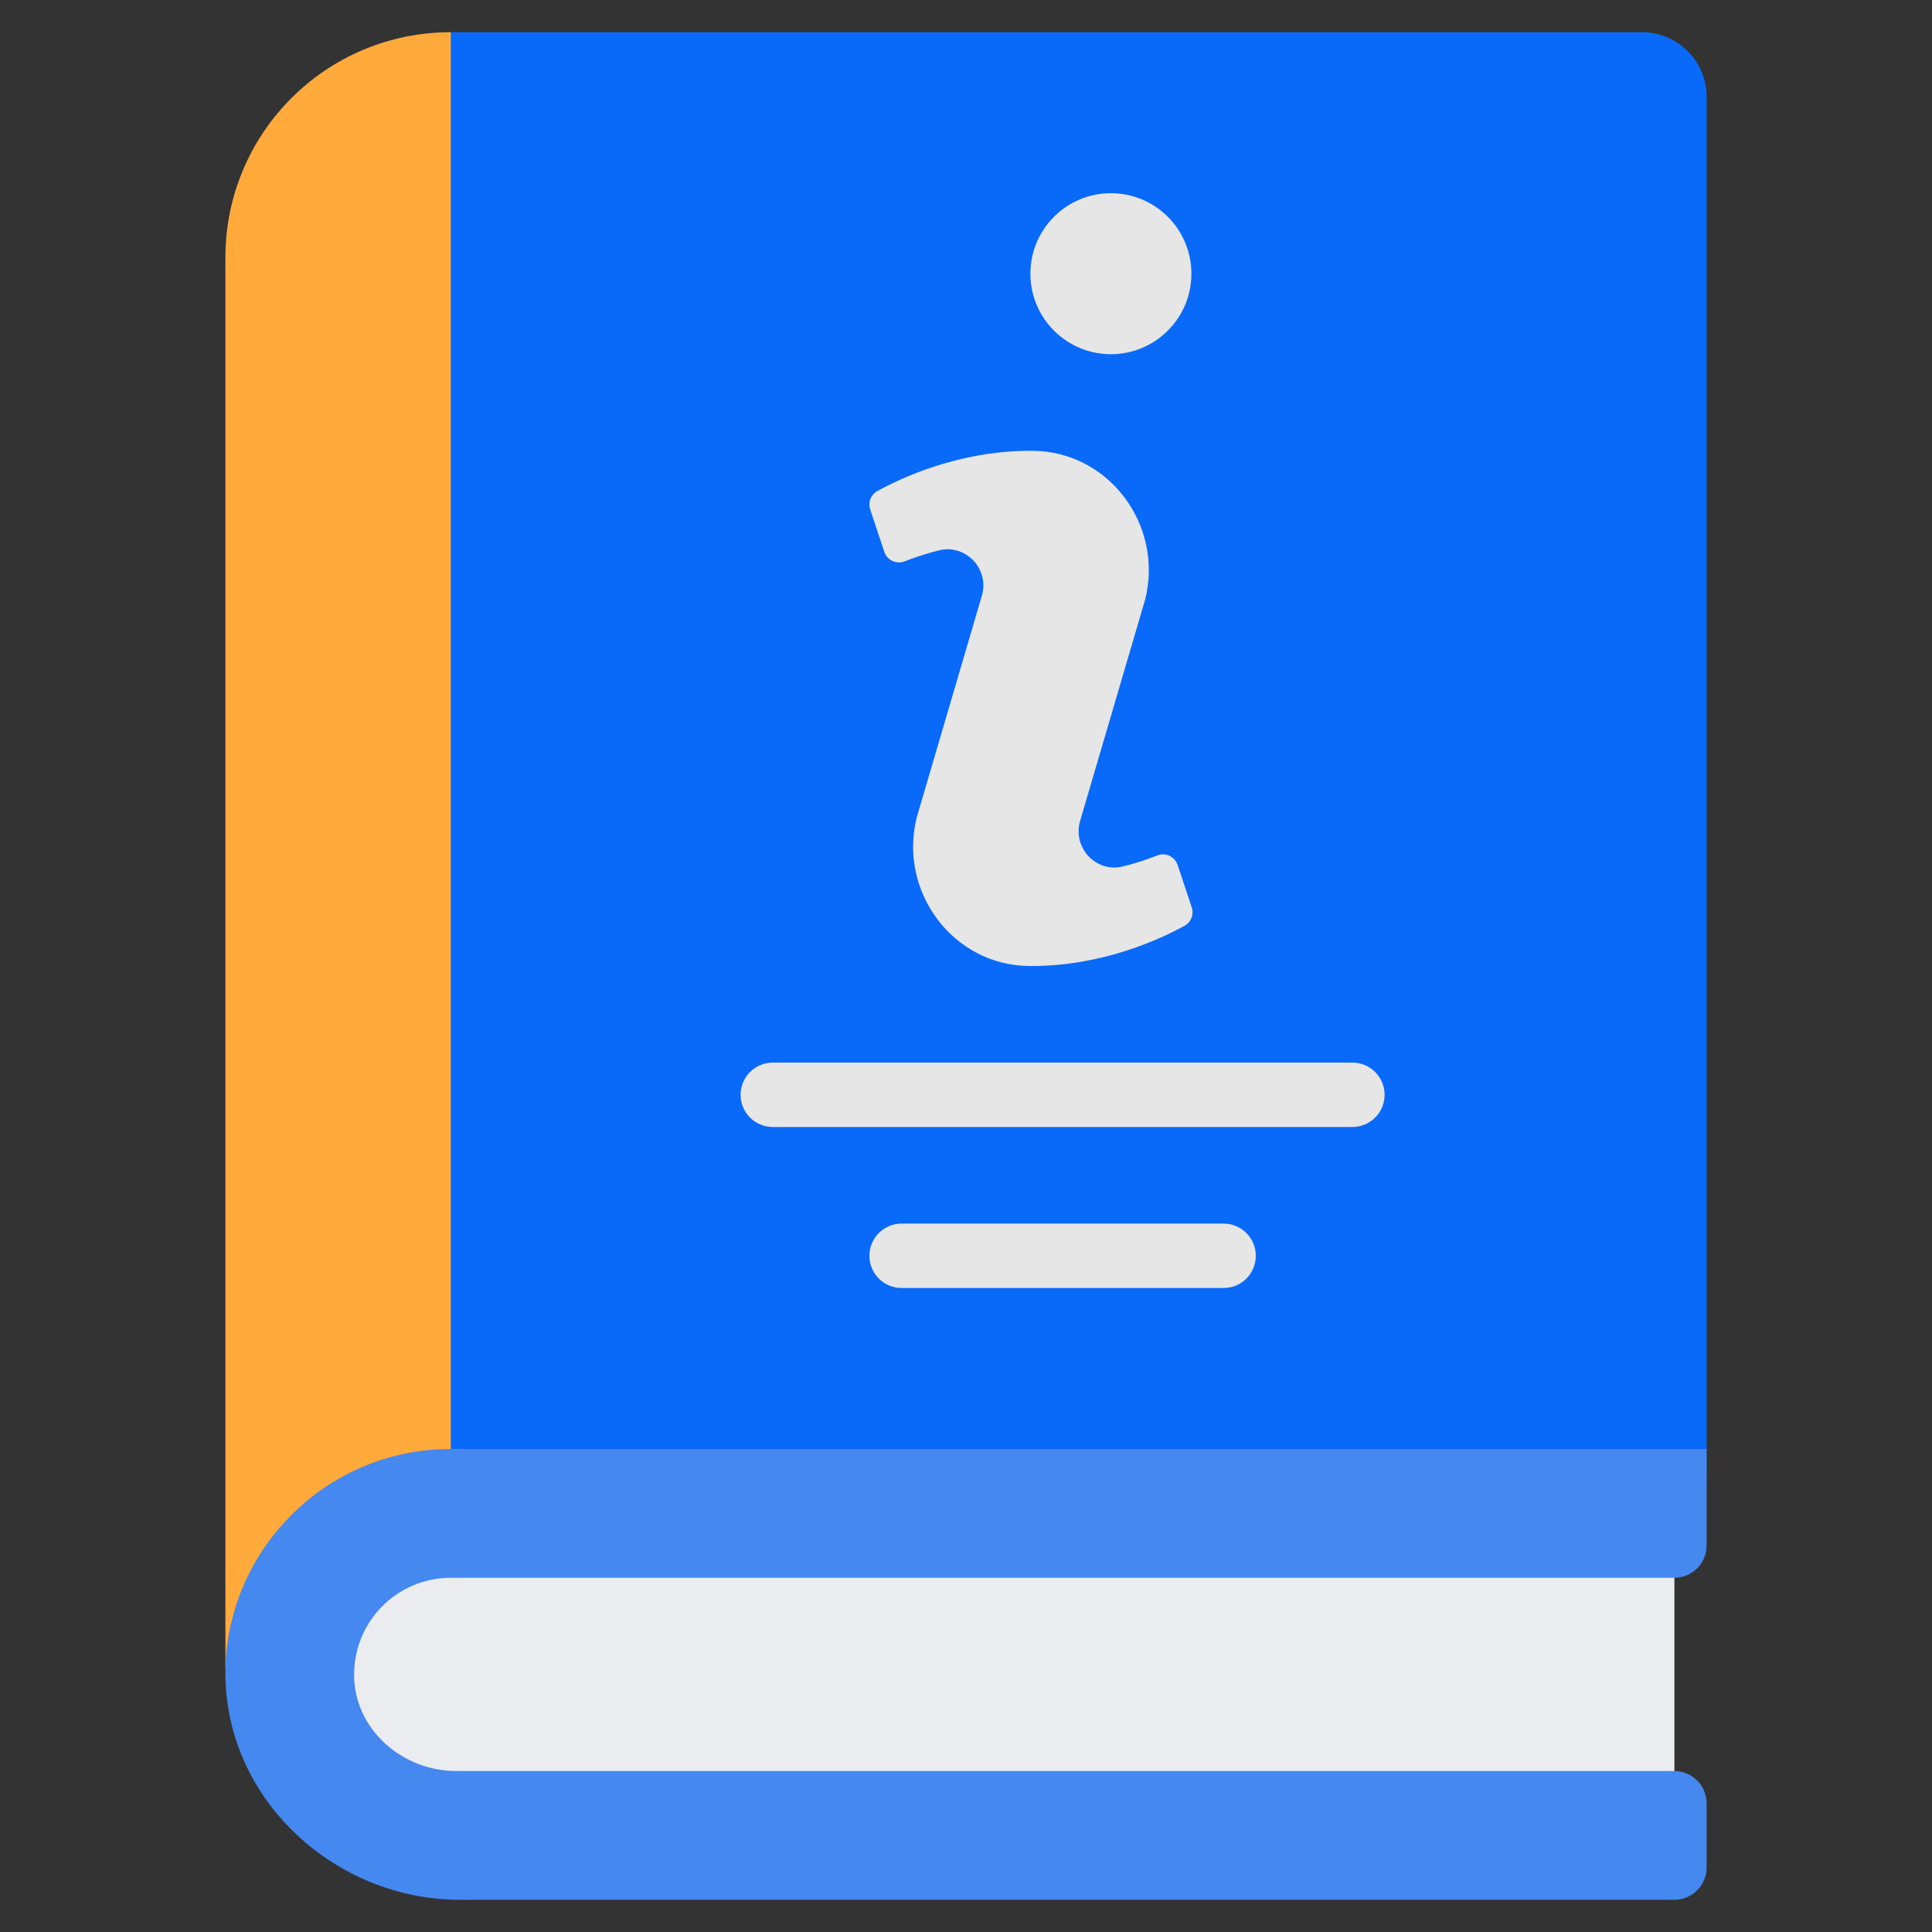 <svg width="24" height="24" viewBox="0 0 24 24" fill="none" xmlns="http://www.w3.org/2000/svg">
<rect x="0" y="0" width="24" height="24" fill="#333333" stroke="none"/>
<path d="M5.2 19.2H20.8V22.4H5.2C4.316 22.4 3.6 21.683 3.6 20.8C3.6 19.917 4.316 19.2 5.2 19.2Z" fill="#EAECF0"/>
<path d="M2.8 20.708V3.2C2.8 1.652 4.052 0.4 5.6 0.4L6 0.8V17.6L5.6 18.4L2.8 20.708Z" fill="#FFAA3A"/>
<path d="M21.2 1.2V18.4H5.6V0.4H20.4C20.84 0.4 21.2 0.76 21.2 1.2Z" fill="#0969F9"/>
<path d="M4.4 20.864C4.436 21.512 5.016 22 5.664 22H20.8C21.02 22 21.2 22.18 21.2 22.4V23.2C21.2 23.42 21.02 23.6 20.8 23.6H5.716C4.156 23.6 2.808 22.352 2.8 20.8V20.708C2.824 19.968 3.132 19.308 3.62 18.82C4.128 18.312 4.824 18 5.6 18H21.2V19.2C21.2 19.42 21.02 19.6 20.8 19.6H5.6C4.916 19.6 4.368 20.168 4.4 20.864Z" fill="#4589F0"/>
<path d="M13.8 4.4C14.352 4.4 14.8 3.952 14.8 3.4C14.8 2.848 14.352 2.4 13.8 2.4C13.248 2.4 12.8 2.848 12.8 3.4C12.8 3.952 13.248 4.4 13.8 4.4Z" fill="#E6E6E6"/>
<path d="M12.193 7.414C12.208 7.369 12.216 7.321 12.216 7.273C12.216 6.986 11.947 6.767 11.669 6.836C11.499 6.877 11.349 6.93 11.239 6.973C11.136 7.014 11.02 6.96 10.985 6.855L10.81 6.329C10.78 6.241 10.818 6.145 10.899 6.1C11.189 5.94 11.908 5.6 12.797 5.6H12.832C13.78 5.61 14.456 6.527 14.226 7.446L13.421 10.186C13.406 10.231 13.399 10.279 13.399 10.327C13.399 10.614 13.667 10.833 13.945 10.764C14.116 10.723 14.265 10.67 14.375 10.627C14.478 10.586 14.594 10.64 14.629 10.745L14.804 11.271C14.834 11.359 14.797 11.455 14.715 11.5C14.425 11.66 13.706 12 12.817 12C12.806 12 12.794 12 12.782 12C11.835 11.99 11.158 11.073 11.388 10.154L12.193 7.414Z" fill="#E6E6E6"/>
<path d="M16.8 14H9.6C9.379 14 9.2 13.821 9.2 13.6C9.2 13.379 9.379 13.2 9.6 13.2H16.8C17.021 13.2 17.2 13.379 17.2 13.6C17.2 13.821 17.021 14 16.8 14Z" fill="#E6E6E6"/>
<path d="M15.2 16H11.2C10.979 16 10.8 15.821 10.8 15.6C10.8 15.379 10.979 15.2 11.2 15.2H15.2C15.421 15.2 15.6 15.379 15.6 15.6C15.6 15.821 15.421 16 15.2 16Z" fill="#E6E6E6"/>
</svg>
